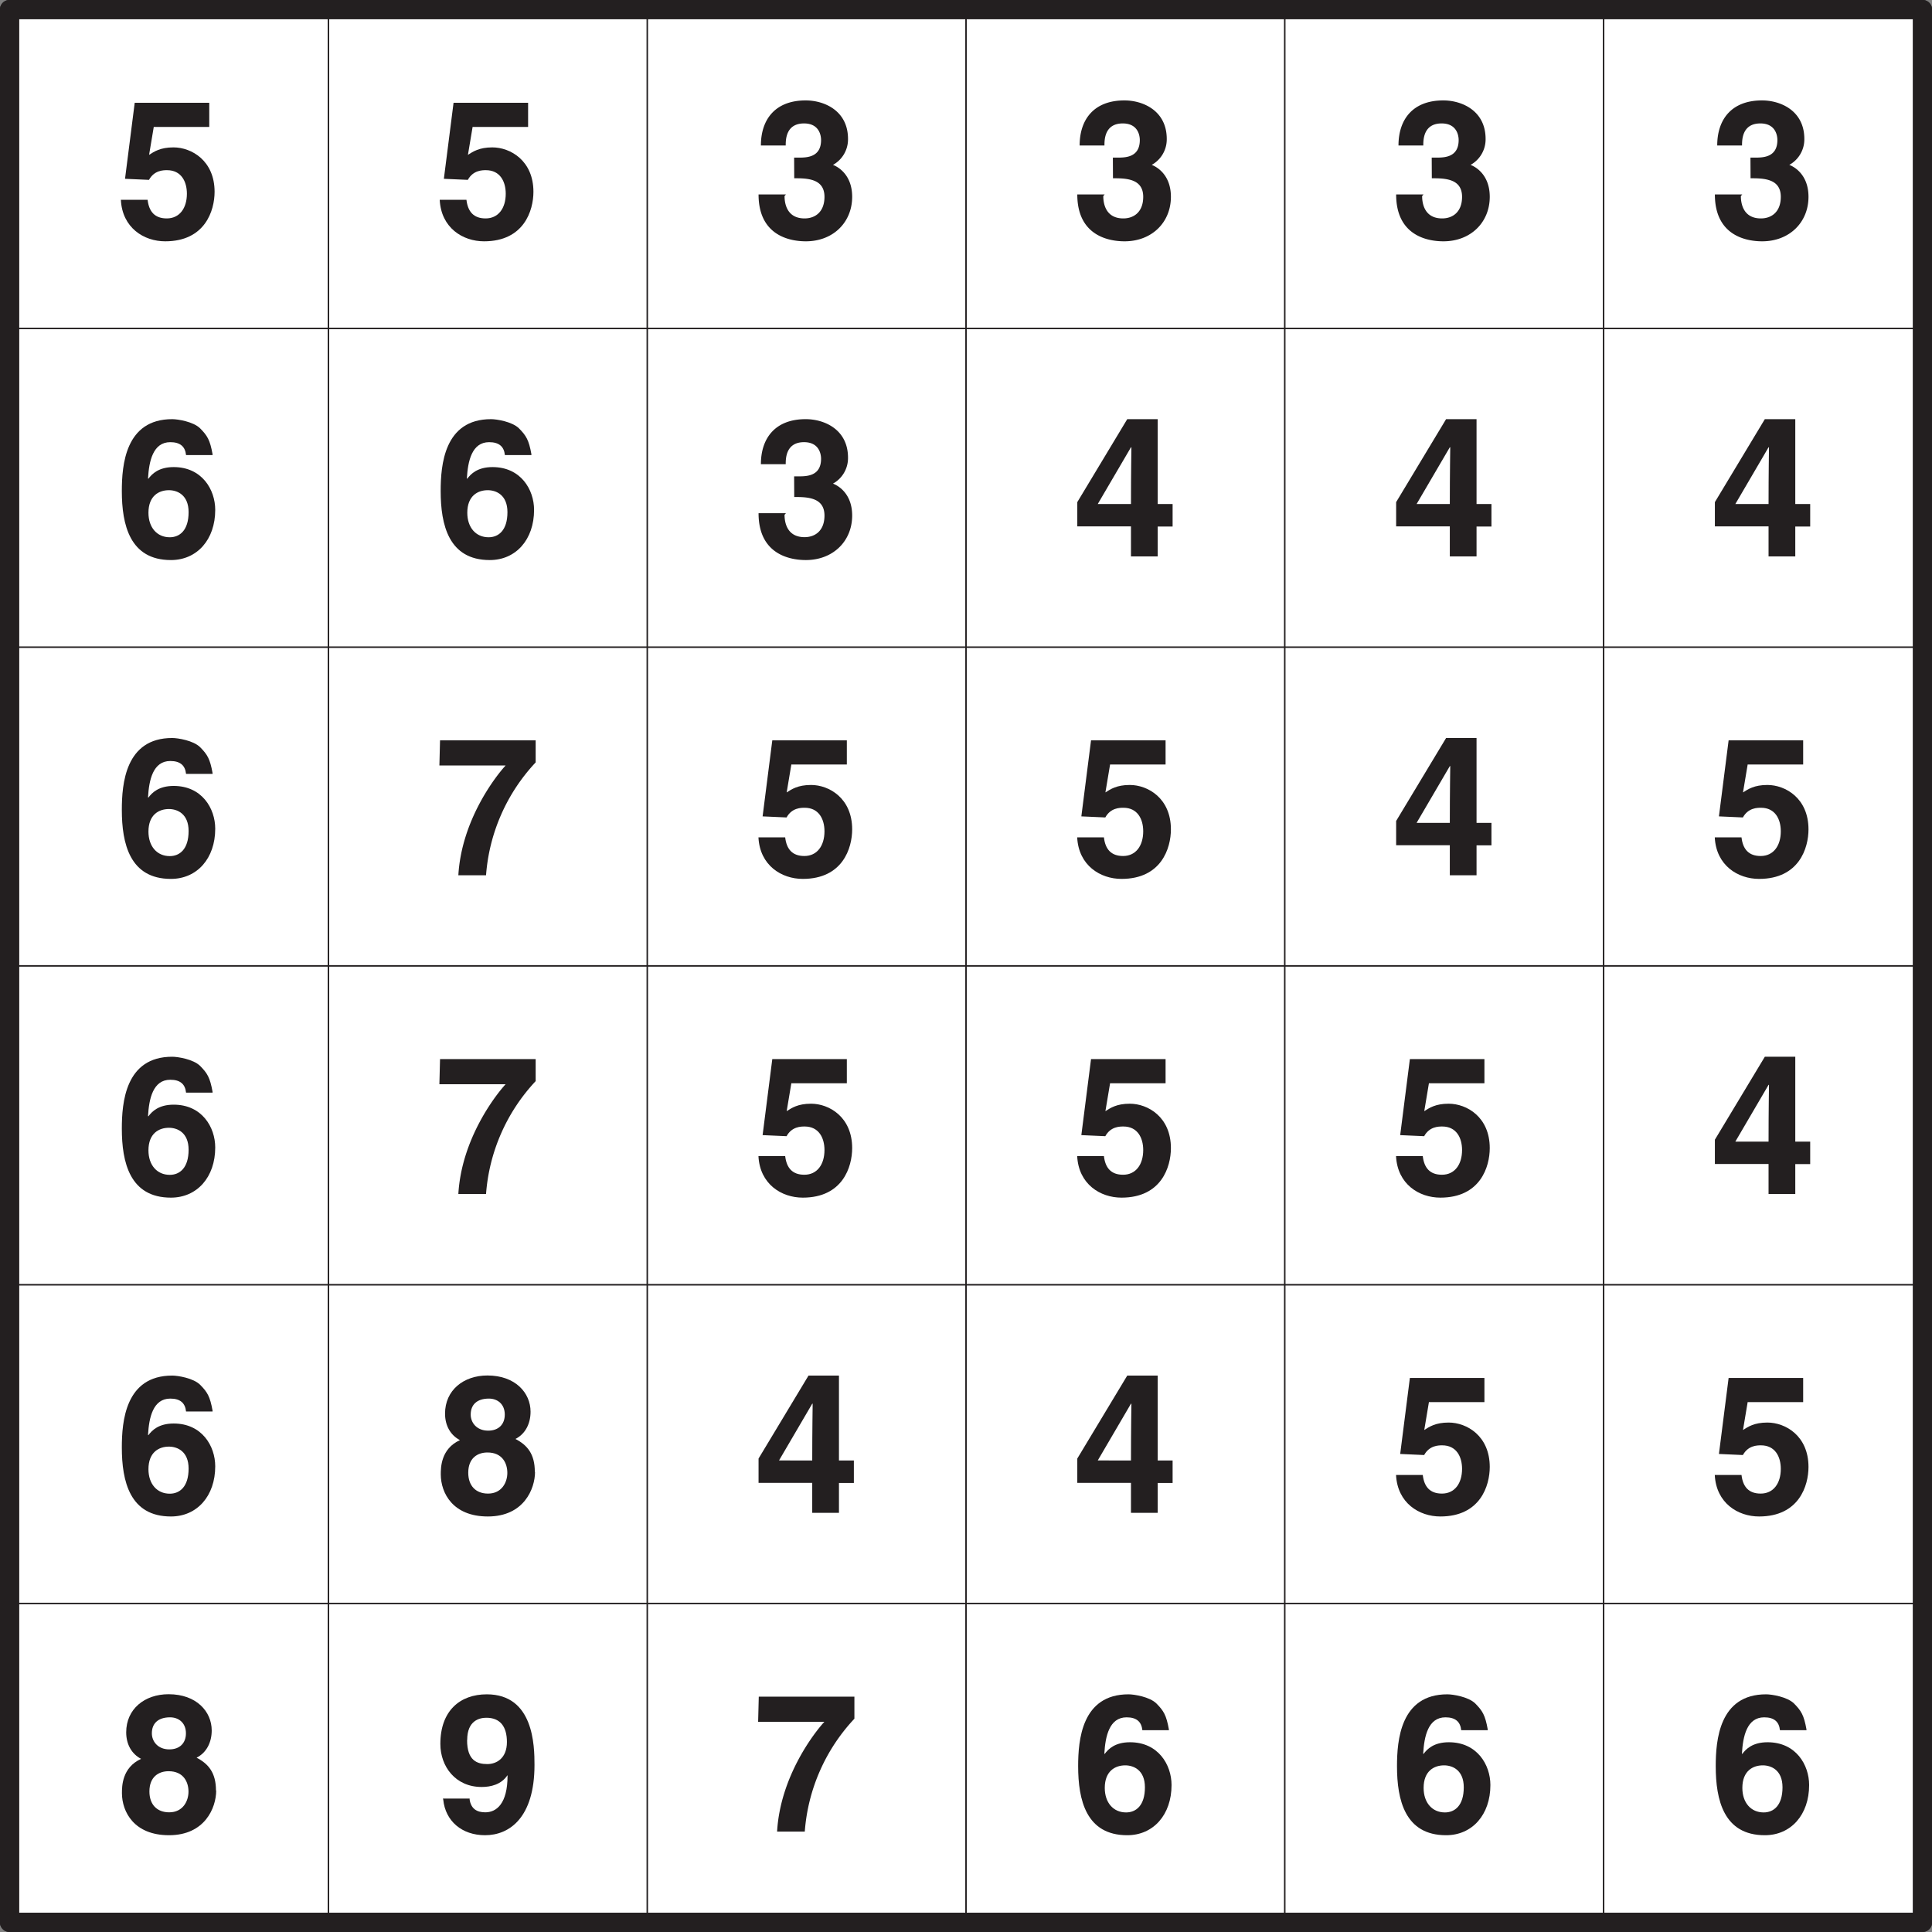 <svg xmlns="http://www.w3.org/2000/svg" xmlns:xlink="http://www.w3.org/1999/xlink" width="241.89" height="241.89" viewBox="0 0 181.418 181.418"><rect x="0" y="0" width="181.418" height="181.418" fill="#808080" stroke="none"/><defs><symbol overflow="visible" id="a"><path d="M3.58-10.4h5.19v-2.27h-7L.86-5.53l2.25.1c.5-.91 1.36-.91 1.7-.91 1.33 0 1.86 1.07 1.86 2.21 0 1.36-.69 2.32-1.89 2.32-1.12 0-1.67-.63-1.8-1.75H.47C.6-.92 2.64.34 4.63.34c3.76 0 4.64-2.9 4.64-4.65 0-2.92-2.16-4.17-3.86-4.17-1.24 0-1.82.4-2.29.7l.44-2.63zm0 0"/></symbol><symbol overflow="visible" id="b"><path d="M3.83-5.58c1.15 0 2.84 0 2.84 1.74 0 1.42-.87 2.03-1.87 2.03-1.7 0-1.88-1.47-1.88-2.1l.13-.15H.48C.48 0 3.72.34 4.92.34c2.56 0 4.35-1.78 4.35-4.18 0-2.18-1.47-2.91-1.93-3.04v.11a2.74 2.74 0 0 0 1.54-2.5c0-2.68-2.26-3.62-3.96-3.62C2.05-12.9.7-11.11.7-8.66h2.33c0-.51 0-2.07 1.72-2.07 1.4 0 1.6 1.09 1.6 1.56 0 1.65-1.38 1.65-2.13 1.65h-.4zm0 0"/></symbol><symbol overflow="visible" id="c"><path d="M9.08-9.6c-.24-1.34-.49-1.74-1.17-2.43-.64-.63-2.1-.86-2.61-.86C.88-12.9.56-8.56.56-6.14c0 3.17.75 6.48 4.61 6.48 2.46 0 4.16-1.93 4.16-4.71 0-1.91-1.25-4.02-3.9-4.02-1.41 0-2.04.64-2.38 1.1l-.03-.04c.09-1.6.46-3.4 2.09-3.4.94 0 1.4.42 1.48 1.21h2.49zM6.83-4.16c0 1.73-.85 2.36-1.77 2.36-1.2 0-2-.92-2-2.3 0-1.6.99-2.12 1.92-2.12.8 0 1.85.45 1.85 2.06zm0 0"/></symbol><symbol overflow="visible" id="d"><path d="M2.33-4.8l3.19-5.45h.04c0 .33-.04 2.31-.04 5.33H2.4zm7.1-.12h-1.4v-7.97H5.17L.48-5.1v2.28h5.04V0h2.51v-2.81h1.4zm0 0"/></symbol><symbol overflow="visible" id="e"><path d="M9.48-12.67H.5l-.06 2.36h6.22C5.7-9.27 2.52-5.17 2.22 0h2.6a17.37 17.37 0 0 1 4.66-10.6zm0 0"/></symbol><symbol overflow="visible" id="f"><path d="M5.02-7.72c-1.08 0-1.64-.75-1.64-1.51 0-.93.59-1.5 1.71-1.5.82 0 1.49.53 1.49 1.5 0 .92-.58 1.51-1.56 1.51zM9.4-3.86c0-1.66-.7-2.5-1.82-3.08C8.53-7.42 9-8.4 9-9.5c0-1.75-1.41-3.4-4.05-3.4C2.7-12.9.97-11.51.97-9.32c0 1.17.55 2.05 1.4 2.49-1.8.82-1.8 2.59-1.8 3.23C.58-1.86 1.7.34 4.99.34c3.38 0 4.43-2.59 4.43-4.2zm-2.58.11c0 .88-.52 1.94-1.81 1.94-1.16 0-1.86-.74-1.86-1.96 0-1.39.89-1.9 1.8-1.9 1.4 0 1.87 1.01 1.87 1.92zm0 0"/></symbol><symbol overflow="visible" id="g"><path d="M3.05-8.6c0-1.84 1.17-2.09 1.8-2.09 1.3 0 1.93.83 1.93 2.28 0 1.52-.97 2.07-1.84 2.07-.96 0-1.9-.33-1.9-2.25zM.8-3.01C1-.98 2.56.34 4.73.34c2.3 0 4.64-1.67 4.64-6.6 0-1.8-.07-6.63-4.48-6.63-2.5 0-4.36 1.53-4.36 4.66 0 2.12 1.42 4.04 3.88 4.04.86 0 1.84-.23 2.42-1.1l.01.04c0 2.63-1.04 3.44-2.09 3.44-.77 0-1.33-.31-1.47-1.19v-.1H.77zm0 0"/></symbol><clipPath id="h"><path d="M0 0h181.42v2H0zm0 0"/></clipPath><clipPath id="i"><path d="M0 179h181.42v2.42H0zm0 0"/></clipPath><clipPath id="j"><path d="M0 0h2v181.42H0zm0 0"/></clipPath><clipPath id="k"><path d="M179 0h2.42v181.42H179zm0 0"/></clipPath></defs><path d="M.9.9h179.62v179.61H.9zm0 0" fill="#fff"/><use xlink:href="#a" x="10.88" y="22.32" fill="#231f20"/><use xlink:href="#a" x="40.82" y="22.32" fill="#231f20"/><use xlink:href="#b" x="70.75" y="22.32" fill="#231f20"/><use xlink:href="#b" x="100.68" y="22.32" fill="#231f20"/><use xlink:href="#b" x="130.62" y="22.32" fill="#231f20"/><use xlink:href="#b" x="160.55" y="22.32" fill="#231f20"/><use xlink:href="#c" x="10.88" y="52.25" fill="#231f20"/><use xlink:href="#c" x="40.82" y="52.25" fill="#231f20"/><use xlink:href="#b" x="70.75" y="52.25" fill="#231f20"/><use xlink:href="#d" x="100.68" y="52.25" fill="#231f20"/><use xlink:href="#d" x="130.62" y="52.25" fill="#231f20"/><use xlink:href="#d" x="160.55" y="52.25" fill="#231f20"/><use xlink:href="#c" x="10.88" y="82.19" fill="#231f20"/><use xlink:href="#e" x="40.82" y="82.19" fill="#231f20"/><use xlink:href="#a" x="70.75" y="82.19" fill="#231f20"/><use xlink:href="#a" x="100.68" y="82.19" fill="#231f20"/><use xlink:href="#d" x="130.62" y="82.19" fill="#231f20"/><use xlink:href="#a" x="160.55" y="82.19" fill="#231f20"/><use xlink:href="#c" x="10.88" y="112.12" fill="#231f20"/><use xlink:href="#e" x="40.82" y="112.12" fill="#231f20"/><use xlink:href="#a" x="70.75" y="112.12" fill="#231f20"/><use xlink:href="#a" x="100.68" y="112.12" fill="#231f20"/><use xlink:href="#a" x="130.62" y="112.12" fill="#231f20"/><use xlink:href="#d" x="160.55" y="112.12" fill="#231f20"/><use xlink:href="#c" x="10.88" y="142.06" fill="#231f20"/><use xlink:href="#f" x="40.82" y="142.06" fill="#231f20"/><use xlink:href="#d" x="70.75" y="142.06" fill="#231f20"/><use xlink:href="#d" x="100.68" y="142.06" fill="#231f20"/><use xlink:href="#a" x="130.62" y="142.06" fill="#231f20"/><use xlink:href="#a" x="160.55" y="142.06" fill="#231f20"/><use xlink:href="#f" x="10.88" y="171.99" fill="#231f20"/><use xlink:href="#g" x="40.82" y="171.99" fill="#231f20"/><use xlink:href="#e" x="70.75" y="171.99" fill="#231f20"/><use xlink:href="#c" x="100.68" y="171.99" fill="#231f20"/><use xlink:href="#c" x="130.62" y="171.99" fill="#231f20"/><use xlink:href="#c" x="160.55" y="171.99" fill="#231f20"/><g clip-path="url(#h)"><path d="M.9.9h179.62" fill="none" stroke-width="1.814" stroke-linecap="round" stroke-linejoin="round" stroke="#231f20" stroke-miterlimit="10"/></g><path d="M.9 30.84h179.62M.9 60.77h179.62M.9 90.7h179.62M.9 120.64h179.62M.9 150.57h179.62" fill="none" stroke-width=".142" stroke-linecap="round" stroke-linejoin="round" stroke="#231f20" stroke-miterlimit="10"/><g clip-path="url(#i)"><path d="M.9 180.51h179.62" fill="none" stroke-width="1.814" stroke-linecap="round" stroke-linejoin="round" stroke="#231f20" stroke-miterlimit="10"/></g><g clip-path="url(#j)"><path d="M.9.9v179.61" fill="none" stroke-width="1.814" stroke-linecap="round" stroke-linejoin="round" stroke="#231f20" stroke-miterlimit="10"/></g><path d="M30.84.9v179.61M60.78.9v179.61M90.71.9v179.61M120.64.9v179.61M150.58.9v179.61" fill="none" stroke-width=".142" stroke-linecap="round" stroke-linejoin="round" stroke="#231f20" stroke-miterlimit="10"/><g clip-path="url(#k)"><path d="M180.52.9v179.61" fill="none" stroke-width="1.814" stroke-linecap="round" stroke-linejoin="round" stroke="#231f20" stroke-miterlimit="10"/></g></svg>